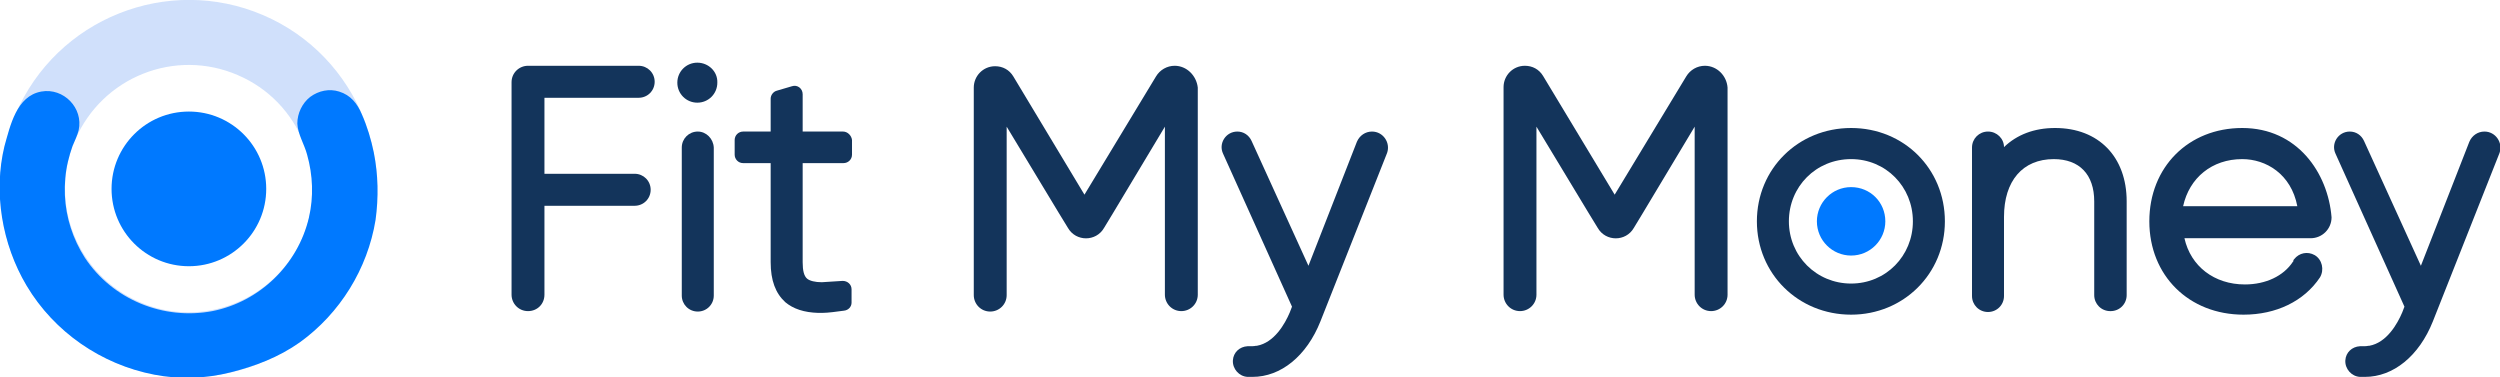 <?xml version="1.0" encoding="utf-8"?>
<!-- Generator: Adobe Illustrator 26.0.0, SVG Export Plug-In . SVG Version: 6.00 Build 0)  -->
<svg version="1.1" id="Слой_1" xmlns="http://www.w3.org/2000/svg" xmlns:xlink="http://www.w3.org/1999/xlink" x="0px" y="0px"
	 viewBox="0 0 562.5 84.9" style="enable-background:new 0 0 562.5 84.9;" xml:space="preserve">
<style type="text/css">
	.st0{fill:none;}
	.st1{fill:#13345B;}
	.st2{fill:#0079FF;}
	.st3{opacity:0.4;}
	.st4{fill:#89B2F4;}
</style>
<g>
	<g>
		<g>
			<path class="st0" d="M504.5,35.8c-6.8,0-12,4.2-13.3,10.6H517C515.5,39.1,509.8,35.8,504.5,35.8z"/>
			<path class="st0" d="M416.5,35.8c-7.8,0-14,6.2-14,14s6.1,14,14,14c7.8,0,13.9-6.2,13.9-14S424.3,35.8,416.5,35.8z M416.5,57.6
				c-4.3,0-7.7-3.5-7.7-7.7c0-4.3,3.5-7.7,7.7-7.7c4.3,0,7.7,3.5,7.7,7.7C424.2,54.1,420.8,57.6,416.5,57.6z"/>
			<path class="st1" d="M559,29.6L559,29.6c-1.5,0-2.8,0.9-3.4,2.3l-10.9,27.9l-12.8-28.1c-0.6-1.3-1.8-2.1-3.2-2.1
				c-2.6,0-4.3,2.7-3.2,5L541,69l-0.5,1.3c-1.1,2.6-3.5,6.8-7.4,7.5c-0.1,0-0.2,0-0.2,0c-0.4,0.1-0.9,0.1-1.4,0.1l-0.3,0
				c0,0,0,0,0,0l0,0c0,0,0,0,0,0c0,0,0,0,0,0c-0.1,0-0.2,0-0.2,0l0,0c-1.8,0.1-3.2,1.4-3.3,3.2c-0.1,1.9,1.4,3.6,3.3,3.7
				c0.3,0,1.1,0,1.1,0c6.4,0,12.2-4.7,15.3-12.5l15-37.9C563.2,32.1,561.5,29.6,559,29.6z"/>
			<path class="st1" d="M143.7,22c2,0,3.6-1.6,3.6-3.6s-1.6-3.6-3.6-3.6h-24.9c-2,0-3.7,1.6-3.7,3.7v47.8c0,2,1.6,3.7,3.7,3.7
				s3.7-1.6,3.7-3.7v-20h20.3c2,0,3.6-1.6,3.6-3.6c0-2-1.6-3.6-3.6-3.6h-20.3V22H143.7z"/>
			<path class="st1" d="M156.9,14.1c-2.5,0-4.5,2-4.5,4.5c0,2.5,2,4.5,4.5,4.5c2.5,0,4.5-2,4.5-4.5
				C161.5,16.1,159.4,14.1,156.9,14.1z"/>
			<path class="st1" d="M157,29.6c-2,0-3.6,1.6-3.6,3.6v33.3c0,2,1.6,3.6,3.6,3.6c2,0,3.6-1.6,3.6-3.6V33.2
				C160.5,31.2,158.9,29.6,157,29.6z"/>
			<path class="st1" d="M189.7,29.6h-9.1v-8.4c0-1.3-1.2-2.2-2.4-1.8l-3.4,1c-0.8,0.2-1.4,1-1.4,1.8v7.4h-6.2c-1,0-1.9,0.8-1.9,1.9
				v3.3c0,1,0.8,1.9,1.9,1.9h6.2V59c0,4.1,1.1,7,3.3,9c1.8,1.5,4.2,2.3,7.4,2.4l0,0l0.2,0c0.2,0,0.4,0,0.7,0c1.3,0,3.4-0.3,4.9-0.5
				c1-0.1,1.7-0.9,1.7-1.8v-3c0-1.1-0.9-1.9-2-1.9l-4.7,0.3c-1.5,0-2.7-0.3-3.3-0.8c-0.7-0.6-1-1.8-1-3.7V36.7h9.2
				c1,0,1.9-0.8,1.9-1.9v-3.3C191.6,30.5,190.7,29.6,189.7,29.6z"/>
			<path class="st1" d="M308.7,29.6L308.7,29.6c-1.5,0-2.8,0.9-3.4,2.3l-10.9,27.9l-12.8-28.1c-0.6-1.3-1.8-2.1-3.2-2.1
				c-2.6,0-4.3,2.7-3.2,5L290.7,69l-0.5,1.3c-1.1,2.6-3.5,6.8-7.4,7.5c-0.1,0-0.2,0-0.2,0c-0.4,0.1-0.9,0.1-1.4,0.1l-0.3,0
				c0,0,0,0,0,0l0,0c0,0,0,0,0,0c0,0,0,0,0,0c-0.1,0-0.2,0-0.2,0l0,0c-1.8,0.1-3.2,1.4-3.3,3.2c-0.1,1.9,1.4,3.6,3.3,3.7
				c0.3,0,1.1,0,1.1,0c6.4,0,12.2-4.7,15.3-12.5l15-37.9C312.9,32.1,311.2,29.6,308.7,29.6z"/>
			<path class="st1" d="M383.6,14.8c-1.7,0-3.3,0.9-4.2,2.4l-16.1,26.6l-16.1-26.7c-0.9-1.5-2.4-2.3-4.1-2.3c-2.7,0-4.8,2.2-4.8,4.8
				v46.7c0,2,1.6,3.7,3.7,3.7c2,0,3.7-1.6,3.7-3.7V28.5l11.6,19.2l0,0l2.2,3.6c1.8,3.1,6.3,3.1,8.1,0l2-3.3l0,0l11.7-19.5v37.8
				c0,2,1.6,3.7,3.7,3.7c2,0,3.7-1.6,3.7-3.7V19.7C388.5,17,386.3,14.8,383.6,14.8z"/>
			<path class="st1" d="M416.5,28.8c-11.9,0-21.2,9.2-21.2,21c0,11.8,9.3,21,21.2,21c11.8,0,21.1-9.2,21.1-21
				C437.6,38,428.4,28.8,416.5,28.8z M416.5,63.8c-7.8,0-14-6.2-14-14s6.1-14,14-14c7.8,0,13.9,6.2,13.9,14S424.3,63.8,416.5,63.8z"
				/>
			<path class="st1" d="M462.4,28.8c-4.7,0-8.6,1.5-11.5,4.3l0,0c0-1.9-1.6-3.5-3.6-3.5c-2,0-3.6,1.6-3.6,3.6v0.4v1.8v31.2
				c0,2,1.6,3.6,3.6,3.6s3.6-1.6,3.6-3.6V48.8c0-8.1,4.2-13,11.2-13c5.8,0,9.1,3.5,9.1,9.5v21.1c0,2,1.6,3.6,3.6,3.6h0.1
				c2,0,3.6-1.6,3.6-3.6V45.3C478.5,35.3,472.2,28.8,462.4,28.8z"/>
			<path class="st1" d="M524.4,50.1C524.4,50.1,524.4,50.2,524.4,50.1C524.4,50.2,524.5,50.1,524.4,50.1
				C524.4,50.1,524.4,50.1,524.4,50.1z"/>
			<path class="st2" d="M416.5,42.1c-4.3,0-7.7,3.5-7.7,7.7c0,4.3,3.5,7.7,7.7,7.7c4.3,0,7.7-3.5,7.7-7.7
				C424.2,45.5,420.8,42.1,416.5,42.1z"/>
			<path class="st1" d="M504.5,28.8c-12.1,0-20.9,8.8-20.9,21c0,12.2,8.9,21,21.2,21c7.3,0,13.6-3,17.2-8.4c1-1.7,0.5-4-1.2-5
				c-1.6-0.9-3.5-0.5-4.6,0.9c0,0,0,0,0,0c-0.1,0.1-0.2,0.2-0.2,0.4c0,0,0,0,0,0.1l-0.1,0.1c-2.1,3.2-6.1,5.1-10.8,5.1
				c-6.9,0-12.2-4.1-13.6-10.4h28.3c0,0,0,0,0,0h0.1c2.6,0,4.7-2.1,4.7-4.7c0,0,0,0,0,0c0,0,0,0,0,0
				C523.8,38.9,516.9,28.8,504.5,28.8z M491.2,46.4c1.4-6.4,6.5-10.6,13.3-10.6c5.3,0,11,3.3,12.4,10.6H491.2z"/>
			<path class="st1" d="M264.3,14.8c-1.7,0-3.3,0.9-4.2,2.4l-16.1,26.6L228,17.2c-0.9-1.5-2.4-2.3-4.1-2.3c-2.7,0-4.8,2.2-4.8,4.8
				v46.7c0,2,1.6,3.7,3.7,3.7c2,0,3.7-1.6,3.7-3.7V28.5l11.6,19.2l0,0l2.2,3.6c1.8,3.1,6.3,3.1,8.1,0l2-3.3l0,0l11.7-19.5v37.8
				c0,2,1.6,3.7,3.7,3.7c2,0,3.7-1.6,3.7-3.7V19.7C269.2,17,267,14.8,264.3,14.8z"/>
		</g>
	</g>
	<g>
		<g>
			<g class="st3">
				<path class="st4" d="M25.7,81.5C4.2,72.2-5.8,47.2,3.5,25.7C12.7,4.2,37.7-5.8,59.2,3.4c21.5,9.2,31.5,34.3,22.2,55.8
					C72.2,80.7,47.2,90.7,25.7,81.5z M53.5,16.9C39.4,10.8,23,17.3,16.9,31.5C10.8,45.6,17.4,62,31.5,68
					c14.1,6.1,30.5-0.5,36.6-14.6C74.1,39.3,67.6,22.9,53.5,16.9z"/>
			</g>
			<path class="st2" d="M84.1,34.3c-0.6-2.9-1.5-5.9-2.7-8.6c-1-2.4-2.5-4.3-5.1-5.1c-2.2-0.7-4.6-0.2-6.5,1.2
				c-1.8,1.4-2.9,3.7-2.9,6c0.1,2.4,1.6,4.7,2.2,7c1.3,4.6,1.5,9.5,0.4,14.2c-2.5,10.6-11.1,18.9-21.7,21c-11,2.1-22.5-2.6-28.7-12
				c-2.7-4.2-4.3-9.1-4.5-14.1c-0.1-2.5,0.1-5.1,0.7-7.6c0.3-1.2,0.6-2.3,1-3.4c0.5-1.2,1.1-2.4,1.4-3.6c1.1-5-3.4-9.6-8.4-8.7
				c-5.6,1-7,7.7-8.3,12.3C-1.5,43.2,0.4,54.9,6,64.3c6.2,10.4,16.8,17.7,28.7,20c5.7,1.1,11.5,0.9,17.1-0.5
				c5.6-1.4,10.9-3.4,15.7-6.8c9-6.5,15.2-16.5,17-27.5C85.2,44.4,85.1,39.3,84.1,34.3z"/>
		</g>
		<circle class="st2" cx="42.5" cy="42.5" r="17.4"/>
	</g>
</g>
</svg>
